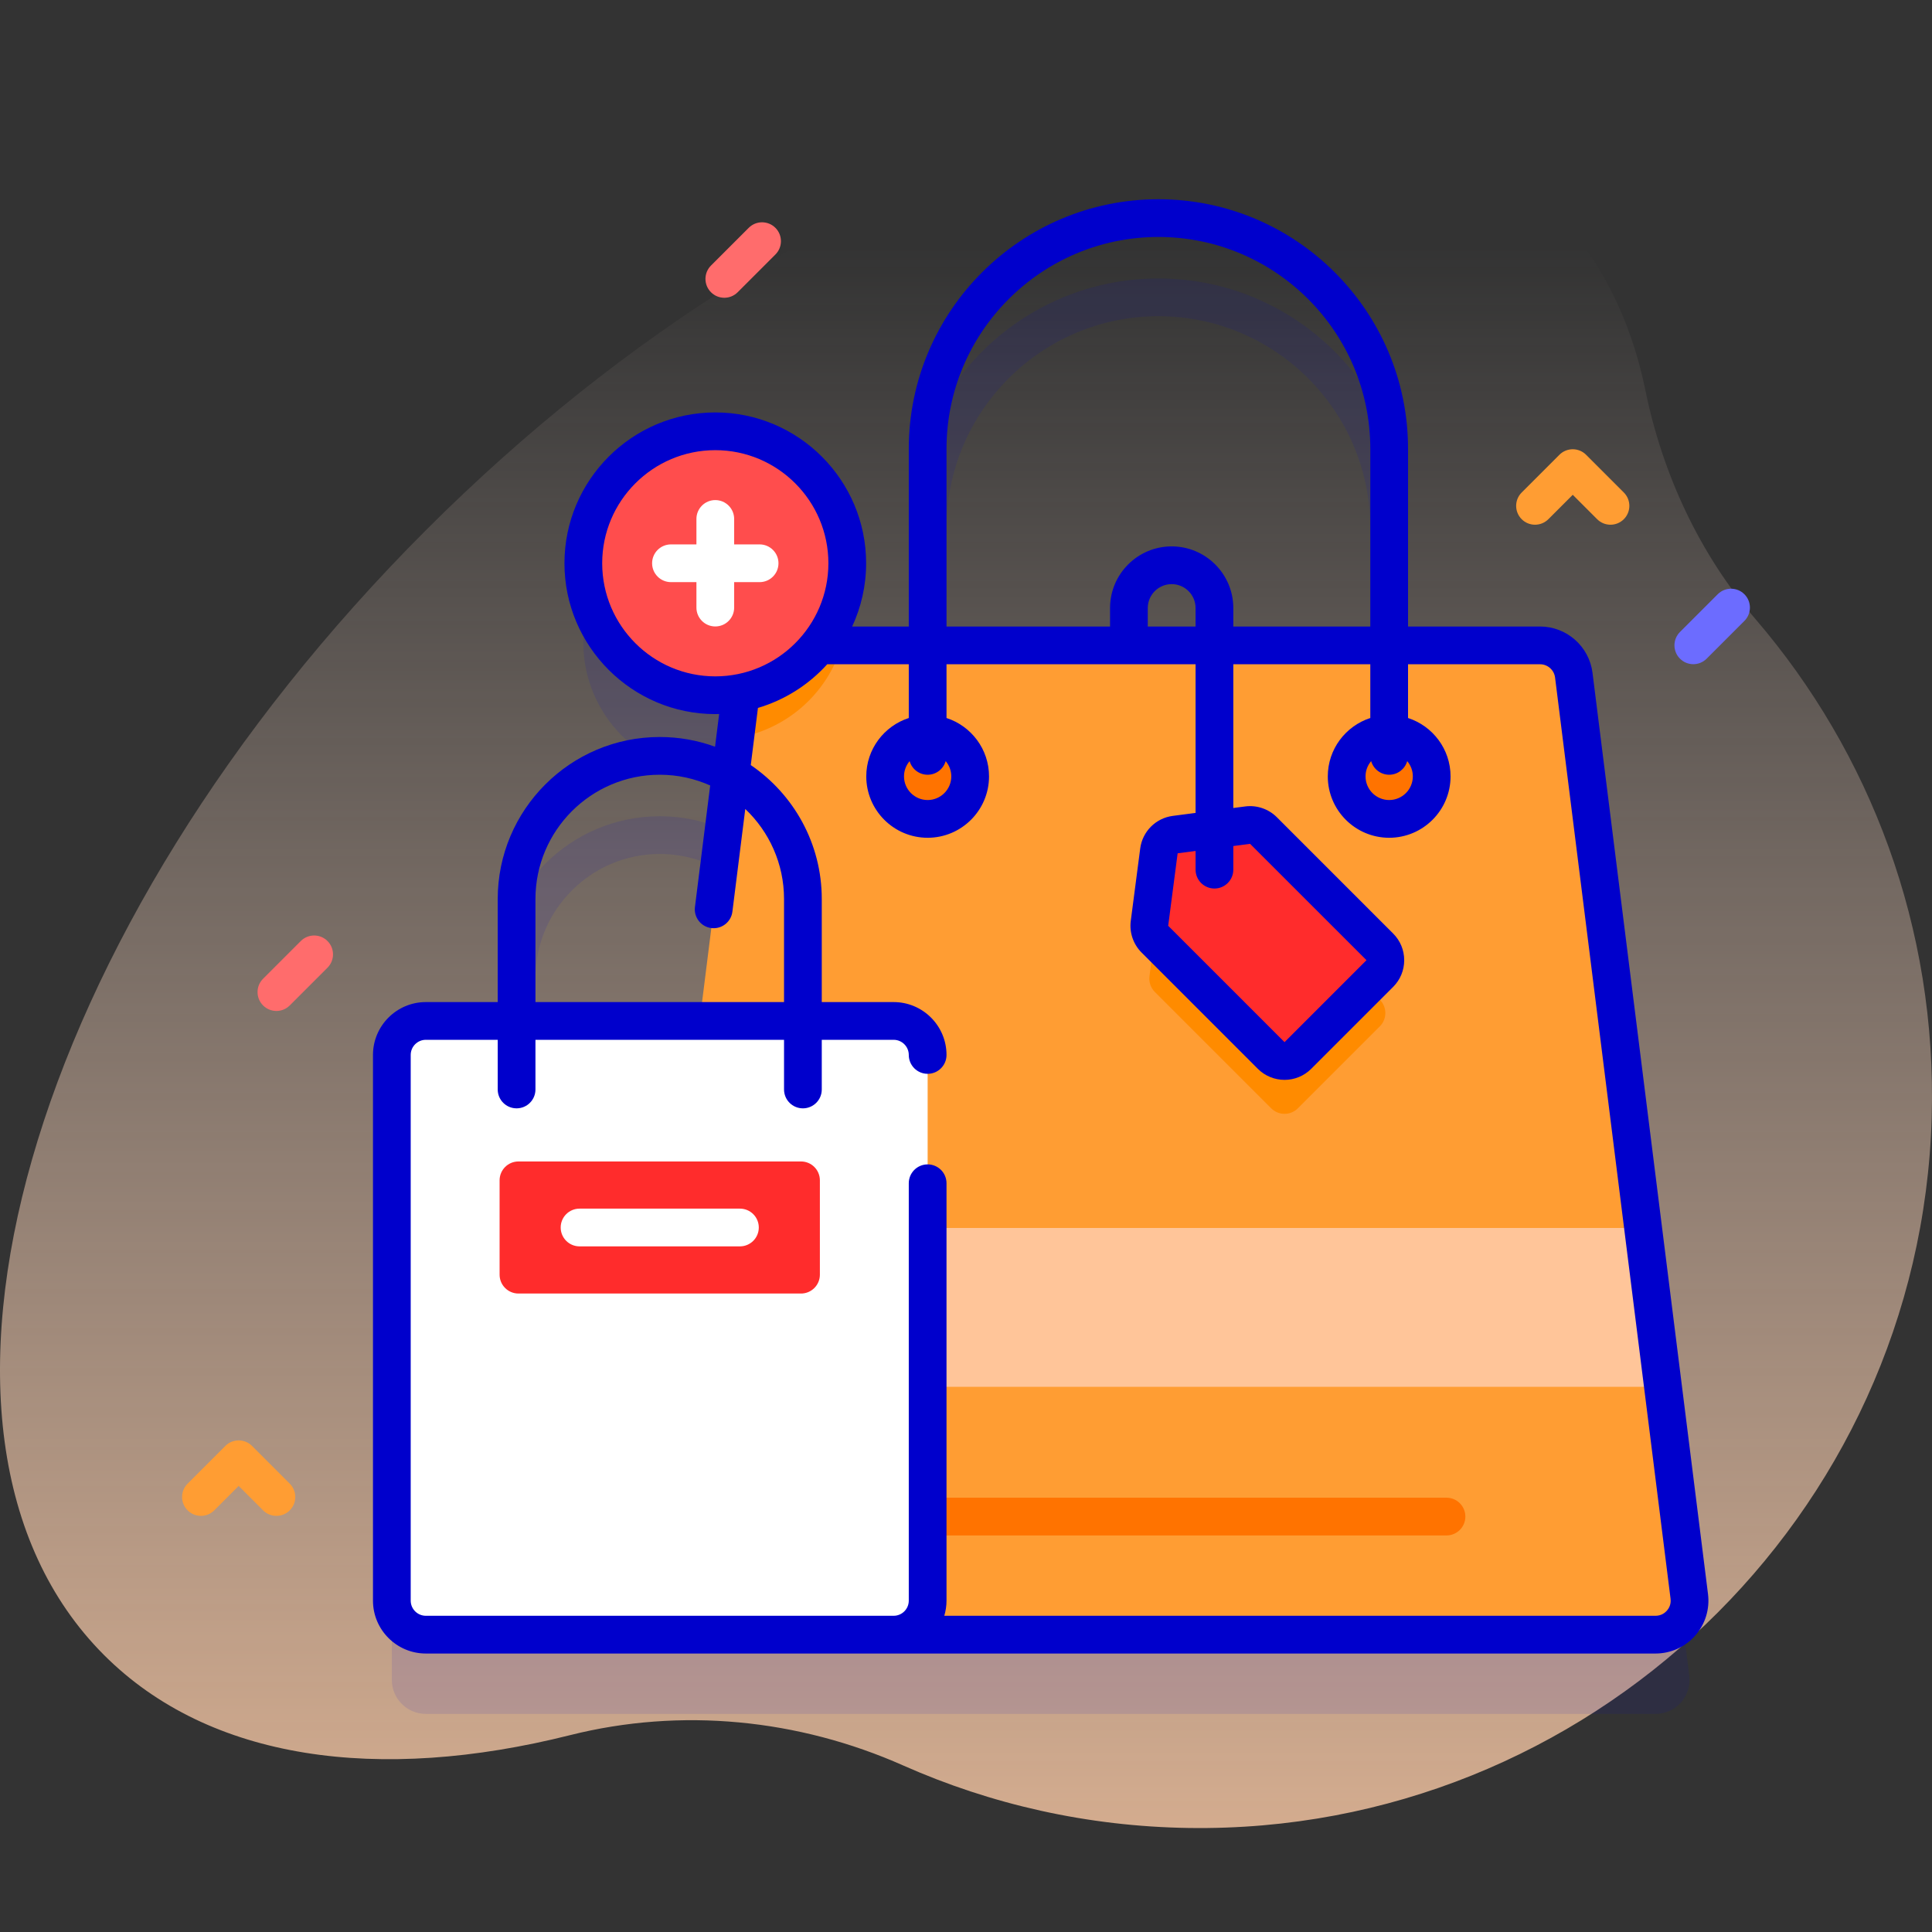 <svg id="Capa_1" enable-background="new 0 0 512 512" height="512" viewBox="0 0 512 512" width="512" xmlns="http://www.w3.org/2000/svg" xmlns:xlink="http://www.w3.org/1999/xlink"><rect x="0" y="0" width="512" height="512" fill="#333333" stroke="none"/><linearGradient id="SVGID_1_" gradientUnits="userSpaceOnUse" x1="256" x2="256" y1="598.193" y2="61.05"><stop offset=".002" stop-color="#ffc599"/><stop offset=".992" stop-color="#ffe8dc" stop-opacity="0"/></linearGradient><path d="m465.257 164.114c-14.861-17.312-24.645-38.356-29.218-60.708-3.878-18.954-12.095-35.401-24.961-48.267-58.773-58.773-192.264-20.572-298.161 85.325s-144.098 239.387-85.325 298.16c27.937 27.937 72.757 33.955 123.469 21.212 29.453-7.401 60.532-4.287 88.29 8.03 23.202 10.295 48.799 16.173 75.724 16.566 105.676 1.543 193.748-82.552 196.839-188.195 1.479-50.505-16.354-96.822-46.657-132.123z" fill="url(#SVGID_1_)"/><circle cx="189.559" cy="170.272" fill="#00c" opacity=".1" r="34.972"/><path d="m447.675 444.07-30.6-244.14c-.57-4.51-4.4-7.9-8.95-7.9h-34.979v-52.074c0-36.479-29.677-66.156-66.155-66.156s-66.156 29.678-66.156 66.156v52.074h-34.98c-4.55 0-8.38 3.39-8.94 7.9l-2.09 16.67-.55 4.383c-5.841-2.979-12.443-4.671-19.438-4.671-23.677 0-42.939 19.263-42.939 42.939v32.307h-19.045c-4.978 0-9.013 4.035-9.013 9.013v144.614c0 4.978 4.035 9.013 9.013 9.013h62.385.006 263.49c5.421.002 9.621-4.748 8.941-10.128zm-196.84-304.114c0-30.965 25.191-56.156 56.156-56.156 30.964 0 56.155 25.191 56.155 56.156v52.074h-112.311zm-108.937 119.296c0-18.163 14.776-32.939 32.939-32.939 6.677 0 12.893 2.002 18.088 5.431l-7.5 59.816h-43.528v-32.308z" fill="#00c" opacity=".1"/><path d="m438.735 433.2h-263.49c-5.42 0-9.62-4.75-8.94-10.13l28.52-227.47 2.09-16.67c.56-4.51 4.39-7.9 8.94-7.9h202.27c4.55 0 8.38 3.39 8.95 7.9l30.6 244.14c.68 5.38-3.52 10.13-8.94 10.13z" fill="#ff9d33"/><path d="m223.075 171.03c-3.81 12.8-14.77 22.53-28.25 24.57l2.09-16.67c.56-4.51 4.39-7.9 8.94-7.9z" fill="#ff8b00"/><path d="m365.664 271.999-21.713 21.713c-1.953 1.953-5.118 1.953-7.071 0l-30.835-30.835c-1.098-1.098-1.623-2.643-1.422-4.182l2.505-19.208c.293-2.248 2.063-4.018 4.311-4.311l19.208-2.505c1.539-.201 3.085.325 4.182 1.422l30.835 30.835c1.953 1.953 1.953 5.119 0 7.071z" fill="#ff8b00"/><path d="m440.715 367.52h-267.45l5.28-42.09h256.89z" fill="#ffc599"/><path d="m383.335 406.908h-132.5c-2.762 0-5-2.239-5-5s2.238-5 5-5h132.5c2.762 0 5 2.239 5 5s-2.238 5-5 5z" fill="#ff7300"/><path d="" style="fill:none;stroke:#00c;stroke-width:10;stroke-linecap:round;stroke-linejoin:round;stroke-miterlimit:10"/><circle cx="245.835" cy="205.749" fill="#ff7300" r="11.266"/><circle cx="368.146" cy="205.749" fill="#ff7300" r="11.266"/><path d="m103.84 279.573v144.614c0 4.978 4.035 9.013 9.013 9.013h123.968c4.978 0 9.013-4.035 9.013-9.013v-144.614c0-4.978-4.035-9.013-9.013-9.013h-123.967c-4.978-.001-9.014 4.035-9.014 9.013z" fill="#fff"/><path d="m365.664 257.999-21.713 21.713c-1.953 1.953-5.118 1.953-7.071 0l-30.835-30.835c-1.098-1.098-1.623-2.643-1.422-4.182l2.505-19.208c.293-2.248 2.063-4.018 4.311-4.311l19.208-2.505c1.539-.201 3.085.325 4.182 1.422l30.835 30.835c1.953 1.953 1.953 5.119 0 7.071z" fill="#ff2c2c"/><path d="m212.277 342.8h-74.878c-2.761 0-5-2.239-5-5v-25c0-2.761 2.239-5 5-5h74.878c2.761 0 5 2.239 5 5v25c0 2.762-2.239 5-5 5z" fill="#ff2c2c"/><path d="m196.088 330.3h-42.5c-2.762 0-5-2.239-5-5s2.238-5 5-5h42.5c2.762 0 5 2.239 5 5s-2.239 5-5 5z" fill="#fff"/><circle cx="189.559" cy="149.272" fill="#ff4d4d" r="34.972"/><path d="m452.639 422.443-30.607-244.14c-.877-6.995-6.854-12.271-13.904-12.271h-34.981v-47.077c0-36.479-29.677-66.156-66.156-66.156s-66.156 29.678-66.156 66.156v47.077h-15.001c2.367-5.102 3.698-10.778 3.698-16.762 0-22.04-17.931-39.972-39.972-39.972s-39.972 17.932-39.972 39.972 17.931 39.972 39.972 39.972c.343 0 .681-.017 1.022-.026l-1.087 8.674c-4.576-1.667-9.511-2.578-14.656-2.578-23.677 0-42.939 19.263-42.939 42.939v27.308h-19.045c-7.727 0-14.013 6.286-14.013 14.013v144.614c0 7.727 6.286 14.013 14.013 14.013h325.881c4.019 0 7.849-1.729 10.507-4.741s3.896-7.027 3.396-11.015zm-201.804-303.487c0-30.965 25.191-56.156 56.156-56.156s56.156 25.191 56.156 56.156v47.077h-36.307v-4.899c0-9.007-7.327-16.334-16.333-16.334s-16.333 7.327-16.333 16.334v4.899h-43.339zm66.005 47.077h-12.667v-4.899c0-3.492 2.841-6.334 6.333-6.334s6.333 2.842 6.333 6.334v4.899zm-157.252-16.762c0-16.526 13.445-29.972 29.972-29.972s29.972 13.445 29.972 29.972-13.445 29.972-29.972 29.972-29.972-13.445-29.972-29.972zm-17.69 88.981c0-18.163 14.776-32.939 32.939-32.939 4.759 0 9.28 1.022 13.369 2.846l-4.037 32.205c-.344 2.74 1.599 5.239 4.339 5.583 2.739.341 5.24-1.6 5.583-4.339l3.413-27.222c6.32 6.006 10.273 14.48 10.273 23.866v27.308h-65.878v-27.308zm299.846 188.59c-.448.507-1.434 1.357-3.009 1.357h-188.493c.381-1.272.592-2.618.592-4.013v-110.613c0-2.762-2.239-5-5-5s-5 2.238-5 5v110.613c0 2.213-1.8 4.013-4.013 4.013h-123.967c-2.213 0-4.013-1.8-4.013-4.013v-144.614c0-2.213 1.8-4.013 4.013-4.013h19.045v13.163c0 2.762 2.239 5 5 5s5-2.238 5-5v-13.162h65.878v13.163c0 2.762 2.239 5 5 5s5-2.238 5-5v-13.163h19.045c2.213 0 4.013 1.8 4.013 4.013 0 2.762 2.239 5 5 5s5-2.238 5-5c0-7.727-6.286-14.013-14.013-14.013h-19.045v-27.308c0-14.739-7.467-27.765-18.814-35.5l1.899-15.146c7.156-2.114 13.484-6.173 18.36-11.572h21.613v14.244c-6.529 2.115-11.266 8.248-11.266 15.471 0 8.97 7.297 16.267 16.266 16.267s16.267-7.297 16.267-16.267c0-7.224-4.738-13.356-11.267-15.471v-14.244h66.005v39.396l-6.047.789c-4.491.585-8.037 4.131-8.624 8.623l-2.505 19.208c-.398 3.057.665 6.184 2.845 8.363l30.835 30.837c1.95 1.949 4.51 2.923 7.071 2.923s5.122-.975 7.071-2.924l21.713-21.714c1.889-1.889 2.929-4.399 2.929-7.07s-1.04-5.183-2.929-7.07l-30.835-30.836c-2.181-2.18-5.306-3.246-8.365-2.845l-3.16.412v-38.092h36.306v14.244c-6.529 2.115-11.267 8.247-11.267 15.471 0 8.97 7.297 16.267 16.267 16.267s16.267-7.297 16.267-16.267c0-7.224-4.738-13.356-11.267-15.471v-14.244h34.981c2.019 0 3.731 1.511 3.982 3.515l30.606 244.14c.199 1.562-.523 2.645-.97 3.153zm-200.688-225.136c.606 2.079 2.504 3.607 4.779 3.607 2.274 0 4.173-1.528 4.779-3.607.926 1.093 1.488 2.503 1.488 4.044 0 3.455-2.811 6.267-6.267 6.267-3.455 0-6.266-2.812-6.266-6.267 0-1.542.561-2.952 1.487-4.044zm80.784 33.761c2.761 0 5-2.238 5-5v-6.258l4.453-.581 30.84 30.831-.004.004v.001l-21.713 21.714-30.835-30.836 2.505-19.208 4.755-.62v4.953c-.001 2.762 2.238 5 4.999 5zm41.528-33.762c.606 2.079 2.504 3.607 4.779 3.607s4.173-1.528 4.779-3.607c.926 1.093 1.488 2.503 1.488 4.044 0 3.455-2.811 6.267-6.267 6.267s-6.267-2.812-6.267-6.267c0-1.541.562-2.951 1.488-4.044z" fill="#00c"/><path d="m189.56 166.017c-2.761 0-5-2.238-5-5v-23.489c0-2.762 2.239-5 5-5s5 2.238 5 5v23.489c0 2.761-2.239 5-5 5z" fill="#fff"/><path d="m201.304 154.271h-23.489c-2.761 0-5-2.238-5-5s2.239-5 5-5h23.489c2.761 0 5 2.238 5 5s-2.239 5-5 5z" fill="#fff"/><path d="m73.253 267.917c-1.28 0-2.559-.488-3.536-1.465-1.953-1.952-1.953-5.118 0-7.07l10-10c1.953-1.953 5.118-1.953 7.071 0 1.953 1.952 1.953 5.118 0 7.07l-10 10c-.976.977-2.255 1.465-3.535 1.465z" fill="#ff6c6c"/><path d="m191.955 78.912c-1.28 0-2.559-.488-3.536-1.465-1.953-1.952-1.953-5.118 0-7.07l10-10c1.953-1.953 5.118-1.953 7.071 0 1.953 1.952 1.953 5.118 0 7.07l-10 10c-.976.977-2.256 1.465-3.535 1.465z" fill="#ff6c6c"/><path d="m426.795 139.057c-1.28 0-2.559-.488-3.536-1.465l-6.464-6.464-6.464 6.464c-1.953 1.953-5.118 1.953-7.071 0-1.953-1.952-1.953-5.118 0-7.07l10-10c1.953-1.953 5.118-1.953 7.071 0l10 10c1.953 1.952 1.953 5.118 0 7.07-.977.976-2.256 1.465-3.536 1.465z" fill="#ff9d33"/><path d="m448.747 176.017c-1.28 0-2.559-.488-3.536-1.465-1.953-1.952-1.953-5.118 0-7.07l10-10c1.953-1.953 5.118-1.953 7.071 0 1.953 1.952 1.953 5.118 0 7.07l-10 10c-.976.976-2.255 1.465-3.535 1.465z" fill="#6c6cff"/><path d="m73.253 401.721c-1.28 0-2.559-.488-3.536-1.465l-6.464-6.464-6.464 6.464c-1.953 1.953-5.118 1.953-7.071 0-1.953-1.952-1.953-5.118 0-7.07l10-10c1.953-1.953 5.118-1.953 7.071 0l10 10c1.953 1.952 1.953 5.118 0 7.07-.977.976-2.256 1.465-3.536 1.465z" fill="#ff9d33"/></svg>